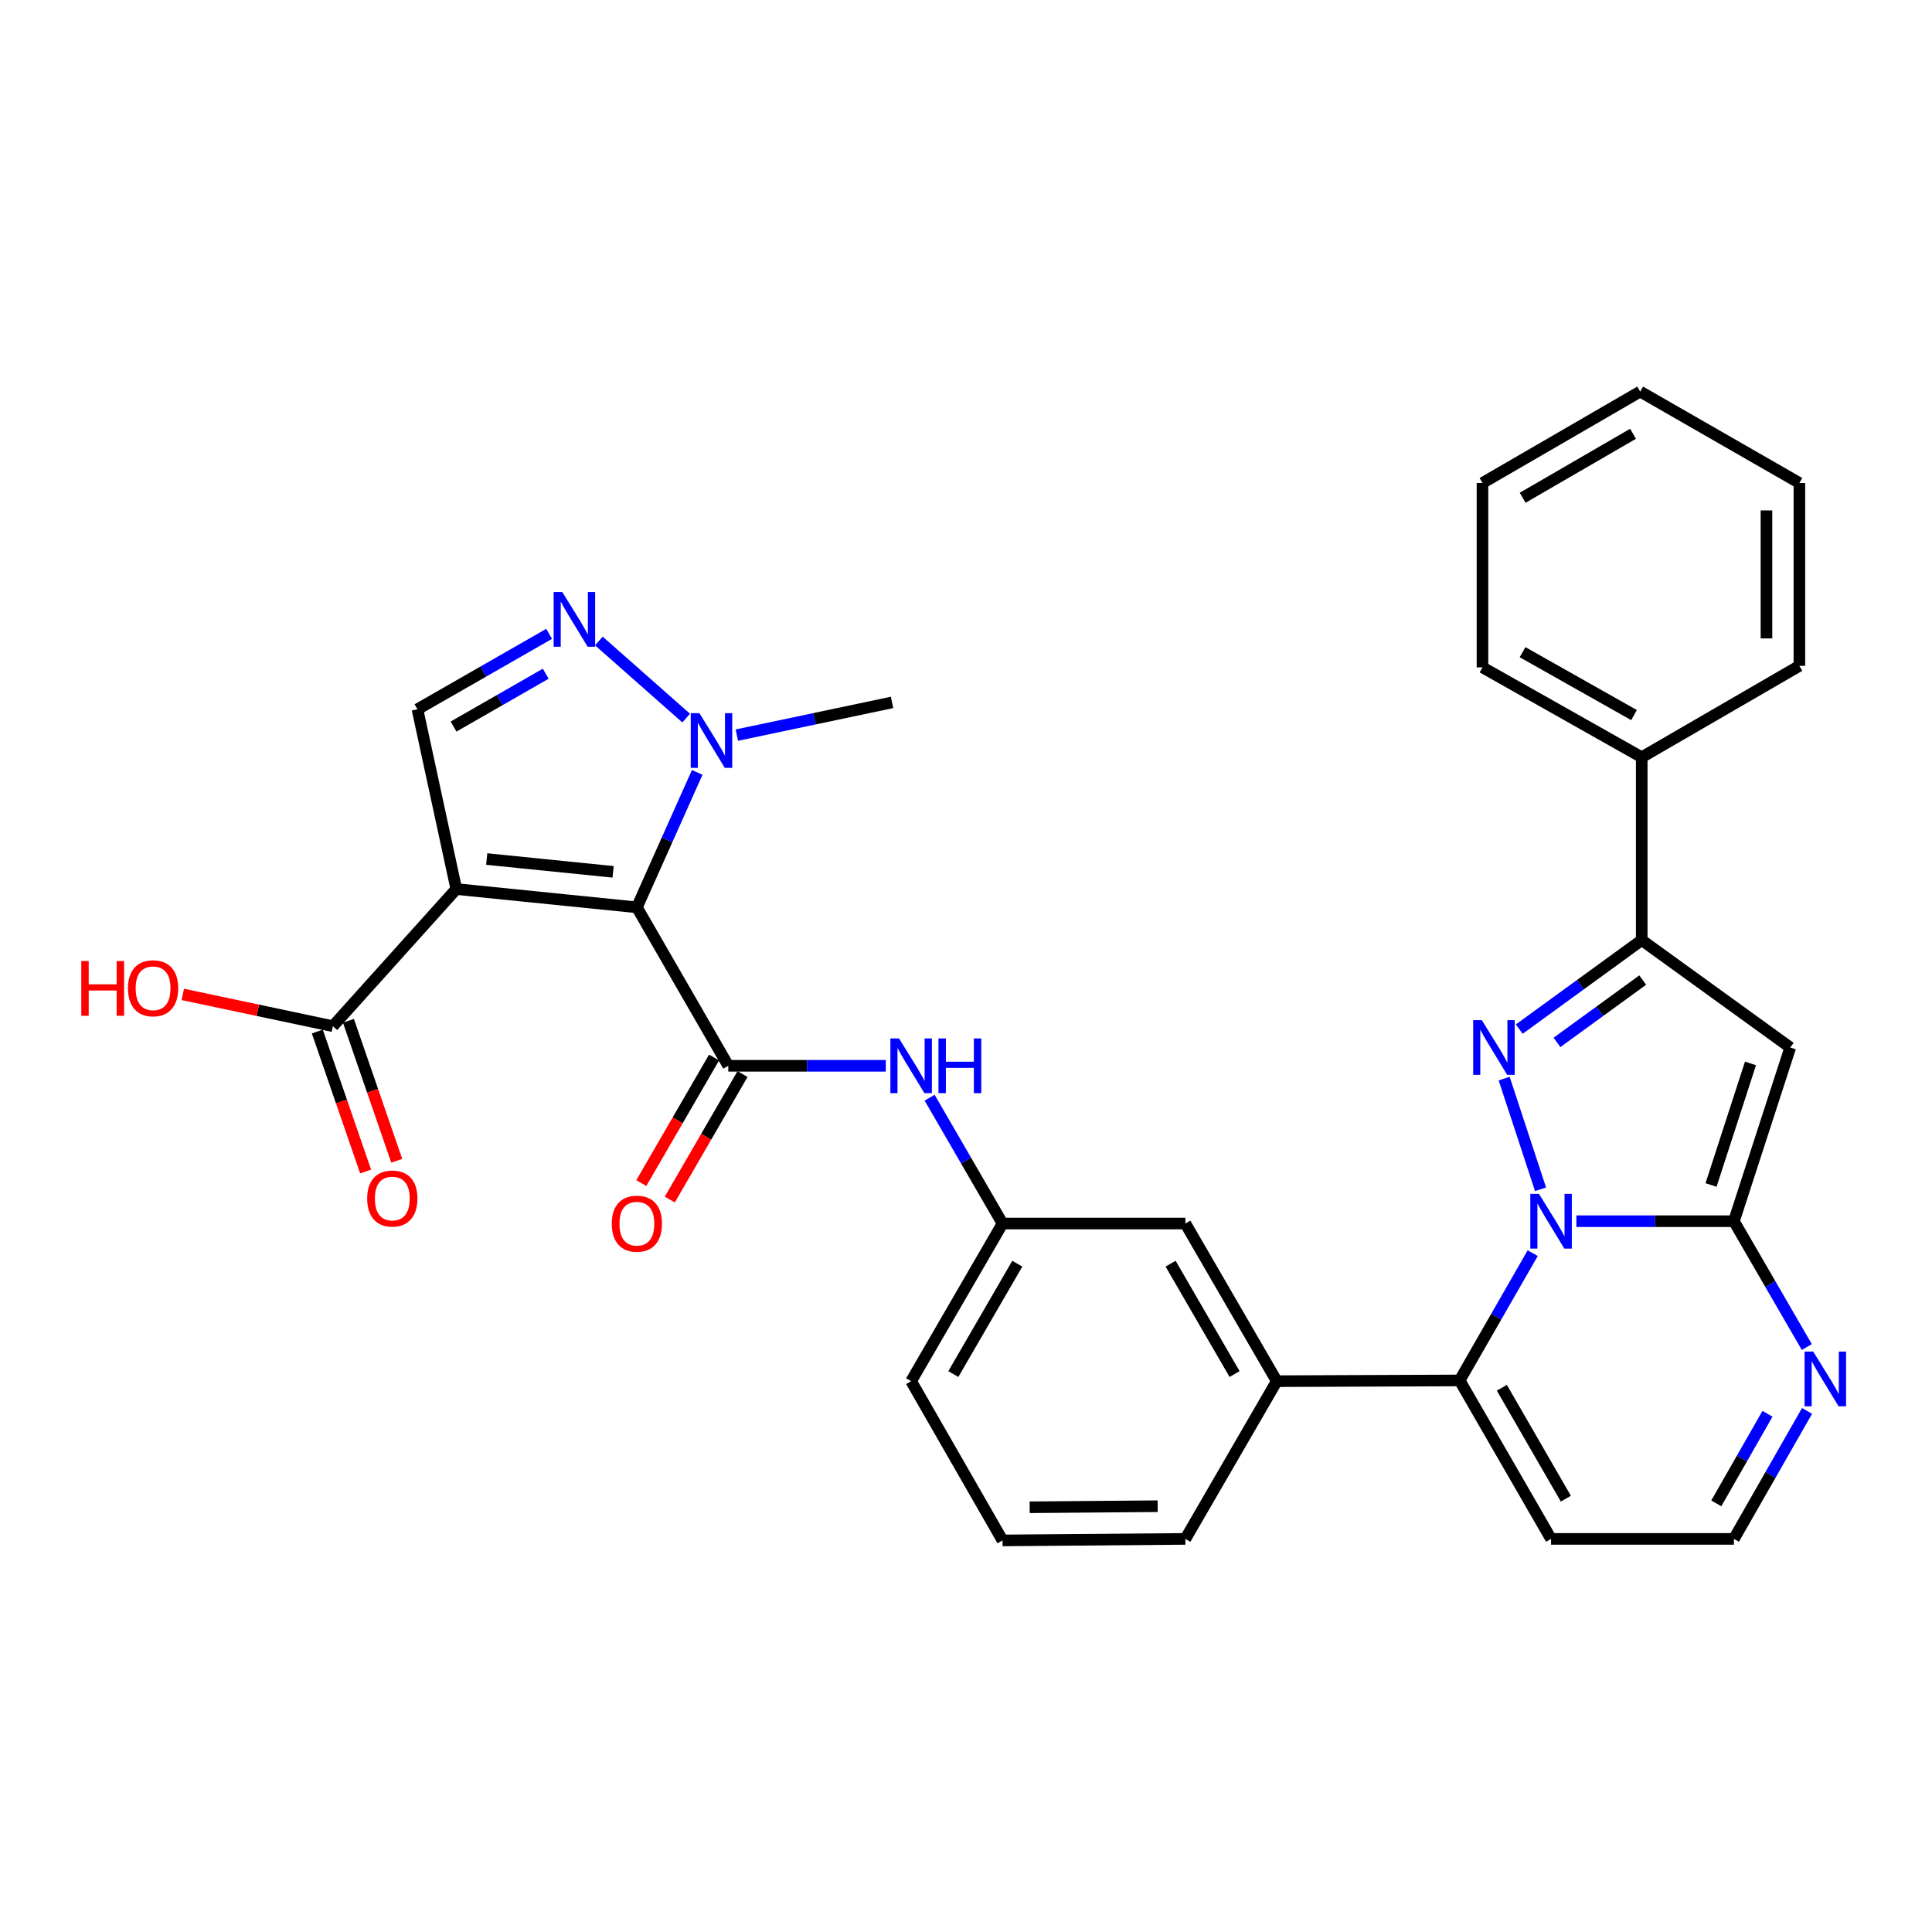 <?xml version='1.0' encoding='iso-8859-1'?>
<svg version='1.1' baseProfile='full'
              xmlns='http://www.w3.org/2000/svg'
                      xmlns:rdkit='http://www.rdkit.org/xml'
                      xmlns:xlink='http://www.w3.org/1999/xlink'
                  xml:space='preserve'
width='1000px' height='1000px' viewBox='0 0 1000 1000'>
<!-- END OF HEADER -->
<rect style='opacity:1.0;fill:#FFFFFF;stroke:none' width='1000' height='1000' x='0' y='0'> </rect>
<path class='bond-2' d='M 797.387,615.57 L 778.548,558.286' style='fill:none;fill-rule:evenodd;stroke:#0000FF;stroke-width:6px;stroke-linecap:butt;stroke-linejoin:miter;stroke-opacity:1' />
<path class='bond-3' d='M 815.928,632.096 L 856.697,632.096' style='fill:none;fill-rule:evenodd;stroke:#0000FF;stroke-width:6px;stroke-linecap:butt;stroke-linejoin:miter;stroke-opacity:1' />
<path class='bond-3' d='M 856.697,632.096 L 897.466,632.096' style='fill:none;fill-rule:evenodd;stroke:#000000;stroke-width:6px;stroke-linecap:butt;stroke-linejoin:miter;stroke-opacity:1' />
<path class='bond-6' d='M 793.327,648.632 L 774.411,681.575' style='fill:none;fill-rule:evenodd;stroke:#0000FF;stroke-width:6px;stroke-linecap:butt;stroke-linejoin:miter;stroke-opacity:1' />
<path class='bond-6' d='M 774.411,681.575 L 755.495,714.518' style='fill:none;fill-rule:evenodd;stroke:#000000;stroke-width:6px;stroke-linecap:butt;stroke-linejoin:miter;stroke-opacity:1' />
<path class='bond-0' d='M 329.65,469.639 L 376.958,551.653' style='fill:none;fill-rule:evenodd;stroke:#000000;stroke-width:6px;stroke-linecap:butt;stroke-linejoin:miter;stroke-opacity:1' />
<path class='bond-1' d='M 329.65,469.639 L 236.18,460.171' style='fill:none;fill-rule:evenodd;stroke:#000000;stroke-width:6px;stroke-linecap:butt;stroke-linejoin:miter;stroke-opacity:1' />
<path class='bond-1' d='M 317.347,451.264 L 251.918,444.637' style='fill:none;fill-rule:evenodd;stroke:#000000;stroke-width:6px;stroke-linecap:butt;stroke-linejoin:miter;stroke-opacity:1' />
<path class='bond-8' d='M 329.65,469.639 L 345.264,434.717' style='fill:none;fill-rule:evenodd;stroke:#000000;stroke-width:6px;stroke-linecap:butt;stroke-linejoin:miter;stroke-opacity:1' />
<path class='bond-8' d='M 345.264,434.717 L 360.878,399.794' style='fill:none;fill-rule:evenodd;stroke:#0000FF;stroke-width:6px;stroke-linecap:butt;stroke-linejoin:miter;stroke-opacity:1' />
<path class='bond-10' d='M 236.18,460.171 L 216.072,367.128' style='fill:none;fill-rule:evenodd;stroke:#000000;stroke-width:6px;stroke-linecap:butt;stroke-linejoin:miter;stroke-opacity:1' />
<path class='bond-12' d='M 236.18,460.171 L 172.296,531.147' style='fill:none;fill-rule:evenodd;stroke:#000000;stroke-width:6px;stroke-linecap:butt;stroke-linejoin:miter;stroke-opacity:1' />
<path class='bond-7' d='M 786.36,532.671 L 818.055,509.632' style='fill:none;fill-rule:evenodd;stroke:#0000FF;stroke-width:6px;stroke-linecap:butt;stroke-linejoin:miter;stroke-opacity:1' />
<path class='bond-7' d='M 818.055,509.632 L 849.751,486.594' style='fill:none;fill-rule:evenodd;stroke:#000000;stroke-width:6px;stroke-linecap:butt;stroke-linejoin:miter;stroke-opacity:1' />
<path class='bond-7' d='M 805.888,539.544 L 828.075,523.417' style='fill:none;fill-rule:evenodd;stroke:#0000FF;stroke-width:6px;stroke-linecap:butt;stroke-linejoin:miter;stroke-opacity:1' />
<path class='bond-7' d='M 828.075,523.417 L 850.262,507.29' style='fill:none;fill-rule:evenodd;stroke:#000000;stroke-width:6px;stroke-linecap:butt;stroke-linejoin:miter;stroke-opacity:1' />
<path class='bond-5' d='M 897.466,632.096 L 926.634,542.195' style='fill:none;fill-rule:evenodd;stroke:#000000;stroke-width:6px;stroke-linecap:butt;stroke-linejoin:miter;stroke-opacity:1' />
<path class='bond-5' d='M 885.632,613.352 L 906.05,550.421' style='fill:none;fill-rule:evenodd;stroke:#000000;stroke-width:6px;stroke-linecap:butt;stroke-linejoin:miter;stroke-opacity:1' />
<path class='bond-11' d='M 897.466,632.096 L 916.337,664.659' style='fill:none;fill-rule:evenodd;stroke:#000000;stroke-width:6px;stroke-linecap:butt;stroke-linejoin:miter;stroke-opacity:1' />
<path class='bond-11' d='M 916.337,664.659 L 935.209,697.222' style='fill:none;fill-rule:evenodd;stroke:#0000FF;stroke-width:6px;stroke-linecap:butt;stroke-linejoin:miter;stroke-opacity:1' />
<path class='bond-4' d='M 376.958,551.653 L 417.727,551.653' style='fill:none;fill-rule:evenodd;stroke:#000000;stroke-width:6px;stroke-linecap:butt;stroke-linejoin:miter;stroke-opacity:1' />
<path class='bond-4' d='M 417.727,551.653 L 458.496,551.653' style='fill:none;fill-rule:evenodd;stroke:#0000FF;stroke-width:6px;stroke-linecap:butt;stroke-linejoin:miter;stroke-opacity:1' />
<path class='bond-17' d='M 369.586,547.381 L 350.764,579.865' style='fill:none;fill-rule:evenodd;stroke:#000000;stroke-width:6px;stroke-linecap:butt;stroke-linejoin:miter;stroke-opacity:1' />
<path class='bond-17' d='M 350.764,579.865 L 331.942,612.348' style='fill:none;fill-rule:evenodd;stroke:#FF0000;stroke-width:6px;stroke-linecap:butt;stroke-linejoin:miter;stroke-opacity:1' />
<path class='bond-17' d='M 384.33,555.925 L 365.509,588.408' style='fill:none;fill-rule:evenodd;stroke:#000000;stroke-width:6px;stroke-linecap:butt;stroke-linejoin:miter;stroke-opacity:1' />
<path class='bond-17' d='M 365.509,588.408 L 346.687,620.891' style='fill:none;fill-rule:evenodd;stroke:#FF0000;stroke-width:6px;stroke-linecap:butt;stroke-linejoin:miter;stroke-opacity:1' />
<path class='bond-32' d='M 926.634,542.195 L 849.751,486.594' style='fill:none;fill-rule:evenodd;stroke:#000000;stroke-width:6px;stroke-linecap:butt;stroke-linejoin:miter;stroke-opacity:1' />
<path class='bond-14' d='M 755.495,714.518 L 660.851,714.896' style='fill:none;fill-rule:evenodd;stroke:#000000;stroke-width:6px;stroke-linecap:butt;stroke-linejoin:miter;stroke-opacity:1' />
<path class='bond-15' d='M 755.495,714.518 L 802.822,796.532' style='fill:none;fill-rule:evenodd;stroke:#000000;stroke-width:6px;stroke-linecap:butt;stroke-linejoin:miter;stroke-opacity:1' />
<path class='bond-15' d='M 777.354,718.303 L 810.483,775.713' style='fill:none;fill-rule:evenodd;stroke:#000000;stroke-width:6px;stroke-linecap:butt;stroke-linejoin:miter;stroke-opacity:1' />
<path class='bond-20' d='M 849.751,486.594 L 849.751,391.951' style='fill:none;fill-rule:evenodd;stroke:#000000;stroke-width:6px;stroke-linecap:butt;stroke-linejoin:miter;stroke-opacity:1' />
<path class='bond-9' d='M 355.16,371.692 L 309.971,331.778' style='fill:none;fill-rule:evenodd;stroke:#0000FF;stroke-width:6px;stroke-linecap:butt;stroke-linejoin:miter;stroke-opacity:1' />
<path class='bond-23' d='M 381.395,380.502 L 421.561,372.035' style='fill:none;fill-rule:evenodd;stroke:#0000FF;stroke-width:6px;stroke-linecap:butt;stroke-linejoin:miter;stroke-opacity:1' />
<path class='bond-23' d='M 421.561,372.035 L 461.727,363.568' style='fill:none;fill-rule:evenodd;stroke:#000000;stroke-width:6px;stroke-linecap:butt;stroke-linejoin:miter;stroke-opacity:1' />
<path class='bond-36' d='M 284.22,328.081 L 250.146,347.604' style='fill:none;fill-rule:evenodd;stroke:#0000FF;stroke-width:6px;stroke-linecap:butt;stroke-linejoin:miter;stroke-opacity:1' />
<path class='bond-36' d='M 250.146,347.604 L 216.072,367.128' style='fill:none;fill-rule:evenodd;stroke:#000000;stroke-width:6px;stroke-linecap:butt;stroke-linejoin:miter;stroke-opacity:1' />
<path class='bond-36' d='M 282.47,348.724 L 258.618,362.39' style='fill:none;fill-rule:evenodd;stroke:#0000FF;stroke-width:6px;stroke-linecap:butt;stroke-linejoin:miter;stroke-opacity:1' />
<path class='bond-36' d='M 258.618,362.39 L 234.766,376.057' style='fill:none;fill-rule:evenodd;stroke:#000000;stroke-width:6px;stroke-linecap:butt;stroke-linejoin:miter;stroke-opacity:1' />
<path class='bond-33' d='M 935.328,730.285 L 916.397,763.409' style='fill:none;fill-rule:evenodd;stroke:#0000FF;stroke-width:6px;stroke-linecap:butt;stroke-linejoin:miter;stroke-opacity:1' />
<path class='bond-33' d='M 916.397,763.409 L 897.466,796.532' style='fill:none;fill-rule:evenodd;stroke:#000000;stroke-width:6px;stroke-linecap:butt;stroke-linejoin:miter;stroke-opacity:1' />
<path class='bond-33' d='M 914.853,731.767 L 901.601,754.953' style='fill:none;fill-rule:evenodd;stroke:#0000FF;stroke-width:6px;stroke-linecap:butt;stroke-linejoin:miter;stroke-opacity:1' />
<path class='bond-33' d='M 901.601,754.953 L 888.35,778.139' style='fill:none;fill-rule:evenodd;stroke:#000000;stroke-width:6px;stroke-linecap:butt;stroke-linejoin:miter;stroke-opacity:1' />
<path class='bond-21' d='M 164.241,533.927 L 176.743,570.151' style='fill:none;fill-rule:evenodd;stroke:#000000;stroke-width:6px;stroke-linecap:butt;stroke-linejoin:miter;stroke-opacity:1' />
<path class='bond-21' d='M 176.743,570.151 L 189.245,606.374' style='fill:none;fill-rule:evenodd;stroke:#FF0000;stroke-width:6px;stroke-linecap:butt;stroke-linejoin:miter;stroke-opacity:1' />
<path class='bond-21' d='M 180.35,528.367 L 192.852,564.591' style='fill:none;fill-rule:evenodd;stroke:#000000;stroke-width:6px;stroke-linecap:butt;stroke-linejoin:miter;stroke-opacity:1' />
<path class='bond-21' d='M 192.852,564.591 L 205.353,600.815' style='fill:none;fill-rule:evenodd;stroke:#FF0000;stroke-width:6px;stroke-linecap:butt;stroke-linejoin:miter;stroke-opacity:1' />
<path class='bond-22' d='M 172.296,531.147 L 133.453,522.924' style='fill:none;fill-rule:evenodd;stroke:#000000;stroke-width:6px;stroke-linecap:butt;stroke-linejoin:miter;stroke-opacity:1' />
<path class='bond-22' d='M 133.453,522.924 L 94.611,514.701' style='fill:none;fill-rule:evenodd;stroke:#FF0000;stroke-width:6px;stroke-linecap:butt;stroke-linejoin:miter;stroke-opacity:1' />
<path class='bond-13' d='M 481.173,568.172 L 500.041,600.735' style='fill:none;fill-rule:evenodd;stroke:#0000FF;stroke-width:6px;stroke-linecap:butt;stroke-linejoin:miter;stroke-opacity:1' />
<path class='bond-13' d='M 500.041,600.735 L 518.909,633.298' style='fill:none;fill-rule:evenodd;stroke:#000000;stroke-width:6px;stroke-linecap:butt;stroke-linejoin:miter;stroke-opacity:1' />
<path class='bond-18' d='M 660.851,714.896 L 613.544,633.298' style='fill:none;fill-rule:evenodd;stroke:#000000;stroke-width:6px;stroke-linecap:butt;stroke-linejoin:miter;stroke-opacity:1' />
<path class='bond-18' d='M 639.013,711.204 L 605.897,654.085' style='fill:none;fill-rule:evenodd;stroke:#000000;stroke-width:6px;stroke-linecap:butt;stroke-linejoin:miter;stroke-opacity:1' />
<path class='bond-24' d='M 660.851,714.896 L 613.544,796.532' style='fill:none;fill-rule:evenodd;stroke:#000000;stroke-width:6px;stroke-linecap:butt;stroke-linejoin:miter;stroke-opacity:1' />
<path class='bond-16' d='M 802.822,796.532 L 897.466,796.532' style='fill:none;fill-rule:evenodd;stroke:#000000;stroke-width:6px;stroke-linecap:butt;stroke-linejoin:miter;stroke-opacity:1' />
<path class='bond-19' d='M 613.544,633.298 L 518.909,633.298' style='fill:none;fill-rule:evenodd;stroke:#000000;stroke-width:6px;stroke-linecap:butt;stroke-linejoin:miter;stroke-opacity:1' />
<path class='bond-34' d='M 518.909,633.298 L 471.602,714.896' style='fill:none;fill-rule:evenodd;stroke:#000000;stroke-width:6px;stroke-linecap:butt;stroke-linejoin:miter;stroke-opacity:1' />
<path class='bond-34' d='M 526.556,654.085 L 493.44,711.204' style='fill:none;fill-rule:evenodd;stroke:#000000;stroke-width:6px;stroke-linecap:butt;stroke-linejoin:miter;stroke-opacity:1' />
<path class='bond-27' d='M 849.751,391.951 L 767.329,345.429' style='fill:none;fill-rule:evenodd;stroke:#000000;stroke-width:6px;stroke-linecap:butt;stroke-linejoin:miter;stroke-opacity:1' />
<path class='bond-27' d='M 845.764,370.132 L 788.069,337.567' style='fill:none;fill-rule:evenodd;stroke:#000000;stroke-width:6px;stroke-linecap:butt;stroke-linejoin:miter;stroke-opacity:1' />
<path class='bond-28' d='M 849.751,391.951 L 931.358,344.643' style='fill:none;fill-rule:evenodd;stroke:#000000;stroke-width:6px;stroke-linecap:butt;stroke-linejoin:miter;stroke-opacity:1' />
<path class='bond-25' d='M 613.544,796.532 L 518.909,797.318' style='fill:none;fill-rule:evenodd;stroke:#000000;stroke-width:6px;stroke-linecap:butt;stroke-linejoin:miter;stroke-opacity:1' />
<path class='bond-25' d='M 599.207,779.61 L 532.963,780.16' style='fill:none;fill-rule:evenodd;stroke:#000000;stroke-width:6px;stroke-linecap:butt;stroke-linejoin:miter;stroke-opacity:1' />
<path class='bond-26' d='M 518.909,797.318 L 471.602,714.896' style='fill:none;fill-rule:evenodd;stroke:#000000;stroke-width:6px;stroke-linecap:butt;stroke-linejoin:miter;stroke-opacity:1' />
<path class='bond-29' d='M 767.329,345.429 L 767.329,249.999' style='fill:none;fill-rule:evenodd;stroke:#000000;stroke-width:6px;stroke-linecap:butt;stroke-linejoin:miter;stroke-opacity:1' />
<path class='bond-30' d='M 931.358,344.643 L 931.358,249.999' style='fill:none;fill-rule:evenodd;stroke:#000000;stroke-width:6px;stroke-linecap:butt;stroke-linejoin:miter;stroke-opacity:1' />
<path class='bond-30' d='M 914.317,330.446 L 914.317,264.196' style='fill:none;fill-rule:evenodd;stroke:#000000;stroke-width:6px;stroke-linecap:butt;stroke-linejoin:miter;stroke-opacity:1' />
<path class='bond-35' d='M 767.329,249.999 L 848.956,202.682' style='fill:none;fill-rule:evenodd;stroke:#000000;stroke-width:6px;stroke-linecap:butt;stroke-linejoin:miter;stroke-opacity:1' />
<path class='bond-35' d='M 788.119,257.645 L 845.258,224.523' style='fill:none;fill-rule:evenodd;stroke:#000000;stroke-width:6px;stroke-linecap:butt;stroke-linejoin:miter;stroke-opacity:1' />
<path class='bond-31' d='M 931.358,249.999 L 848.956,202.682' style='fill:none;fill-rule:evenodd;stroke:#000000;stroke-width:6px;stroke-linecap:butt;stroke-linejoin:miter;stroke-opacity:1' />
<path  class='atom-0' d='M 796.562 617.936
L 805.842 632.936
Q 806.762 634.416, 808.242 637.096
Q 809.722 639.776, 809.802 639.936
L 809.802 617.936
L 813.562 617.936
L 813.562 646.256
L 809.682 646.256
L 799.722 629.856
Q 798.562 627.936, 797.322 625.736
Q 796.122 623.536, 795.762 622.856
L 795.762 646.256
L 792.082 646.256
L 792.082 617.936
L 796.562 617.936
' fill='#0000FF'/>
<path  class='atom-3' d='M 766.996 528.035
L 776.276 543.035
Q 777.196 544.515, 778.676 547.195
Q 780.156 549.875, 780.236 550.035
L 780.236 528.035
L 783.996 528.035
L 783.996 556.355
L 780.116 556.355
L 770.156 539.955
Q 768.996 538.035, 767.756 535.835
Q 766.556 533.635, 766.196 532.955
L 766.196 556.355
L 762.516 556.355
L 762.516 528.035
L 766.996 528.035
' fill='#0000FF'/>
<path  class='atom-9' d='M 362.007 369.109
L 371.287 384.109
Q 372.207 385.589, 373.687 388.269
Q 375.167 390.949, 375.247 391.109
L 375.247 369.109
L 379.007 369.109
L 379.007 397.429
L 375.127 397.429
L 365.167 381.029
Q 364.007 379.109, 362.767 376.909
Q 361.567 374.709, 361.207 374.029
L 361.207 397.429
L 357.527 397.429
L 357.527 369.109
L 362.007 369.109
' fill='#0000FF'/>
<path  class='atom-10' d='M 291.041 306.427
L 300.321 321.427
Q 301.241 322.907, 302.721 325.587
Q 304.201 328.267, 304.281 328.427
L 304.281 306.427
L 308.041 306.427
L 308.041 334.747
L 304.161 334.747
L 294.201 318.347
Q 293.041 316.427, 291.801 314.227
Q 290.601 312.027, 290.241 311.347
L 290.241 334.747
L 286.561 334.747
L 286.561 306.427
L 291.041 306.427
' fill='#0000FF'/>
<path  class='atom-12' d='M 938.523 699.581
L 947.803 714.581
Q 948.723 716.061, 950.203 718.741
Q 951.683 721.421, 951.763 721.581
L 951.763 699.581
L 955.523 699.581
L 955.523 727.901
L 951.643 727.901
L 941.683 711.501
Q 940.523 709.581, 939.283 707.381
Q 938.083 705.181, 937.723 704.501
L 937.723 727.901
L 934.043 727.901
L 934.043 699.581
L 938.523 699.581
' fill='#0000FF'/>
<path  class='atom-14' d='M 465.342 537.493
L 474.622 552.493
Q 475.542 553.973, 477.022 556.653
Q 478.502 559.333, 478.582 559.493
L 478.582 537.493
L 482.342 537.493
L 482.342 565.813
L 478.462 565.813
L 468.502 549.413
Q 467.342 547.493, 466.102 545.293
Q 464.902 543.093, 464.542 542.413
L 464.542 565.813
L 460.862 565.813
L 460.862 537.493
L 465.342 537.493
' fill='#0000FF'/>
<path  class='atom-14' d='M 485.742 537.493
L 489.582 537.493
L 489.582 549.533
L 504.062 549.533
L 504.062 537.493
L 507.902 537.493
L 507.902 565.813
L 504.062 565.813
L 504.062 552.733
L 489.582 552.733
L 489.582 565.813
L 485.742 565.813
L 485.742 537.493
' fill='#0000FF'/>
<path  class='atom-18' d='M 316.65 633.378
Q 316.65 626.578, 320.01 622.778
Q 323.37 618.978, 329.65 618.978
Q 335.93 618.978, 339.29 622.778
Q 342.65 626.578, 342.65 633.378
Q 342.65 640.258, 339.25 644.178
Q 335.85 648.058, 329.65 648.058
Q 323.41 648.058, 320.01 644.178
Q 316.65 640.298, 316.65 633.378
M 329.65 644.858
Q 333.97 644.858, 336.29 641.978
Q 338.65 639.058, 338.65 633.378
Q 338.65 627.818, 336.29 625.018
Q 333.97 622.178, 329.65 622.178
Q 325.33 622.178, 322.97 624.978
Q 320.65 627.778, 320.65 633.378
Q 320.65 639.098, 322.97 641.978
Q 325.33 644.858, 329.65 644.858
' fill='#FF0000'/>
<path  class='atom-22' d='M 190.055 620.352
Q 190.055 613.552, 193.415 609.752
Q 196.775 605.952, 203.055 605.952
Q 209.335 605.952, 212.695 609.752
Q 216.055 613.552, 216.055 620.352
Q 216.055 627.232, 212.655 631.152
Q 209.255 635.032, 203.055 635.032
Q 196.815 635.032, 193.415 631.152
Q 190.055 627.272, 190.055 620.352
M 203.055 631.832
Q 207.375 631.832, 209.695 628.952
Q 212.055 626.032, 212.055 620.352
Q 212.055 614.792, 209.695 611.992
Q 207.375 609.152, 203.055 609.152
Q 198.735 609.152, 196.375 611.952
Q 194.055 614.752, 194.055 620.352
Q 194.055 626.072, 196.375 628.952
Q 198.735 631.832, 203.055 631.832
' fill='#FF0000'/>
<path  class='atom-23' d='M 42.073 497.446
L 45.913 497.446
L 45.913 509.486
L 60.393 509.486
L 60.393 497.446
L 64.233 497.446
L 64.233 525.766
L 60.393 525.766
L 60.393 512.686
L 45.913 512.686
L 45.913 525.766
L 42.073 525.766
L 42.073 497.446
' fill='#FF0000'/>
<path  class='atom-23' d='M 66.233 511.526
Q 66.233 504.726, 69.593 500.926
Q 72.953 497.126, 79.233 497.126
Q 85.513 497.126, 88.873 500.926
Q 92.233 504.726, 92.233 511.526
Q 92.233 518.406, 88.833 522.326
Q 85.433 526.206, 79.233 526.206
Q 72.993 526.206, 69.593 522.326
Q 66.233 518.446, 66.233 511.526
M 79.233 523.006
Q 83.553 523.006, 85.873 520.126
Q 88.233 517.206, 88.233 511.526
Q 88.233 505.966, 85.873 503.166
Q 83.553 500.326, 79.233 500.326
Q 74.913 500.326, 72.553 503.126
Q 70.233 505.926, 70.233 511.526
Q 70.233 517.246, 72.553 520.126
Q 74.913 523.006, 79.233 523.006
' fill='#FF0000'/>
</svg>

